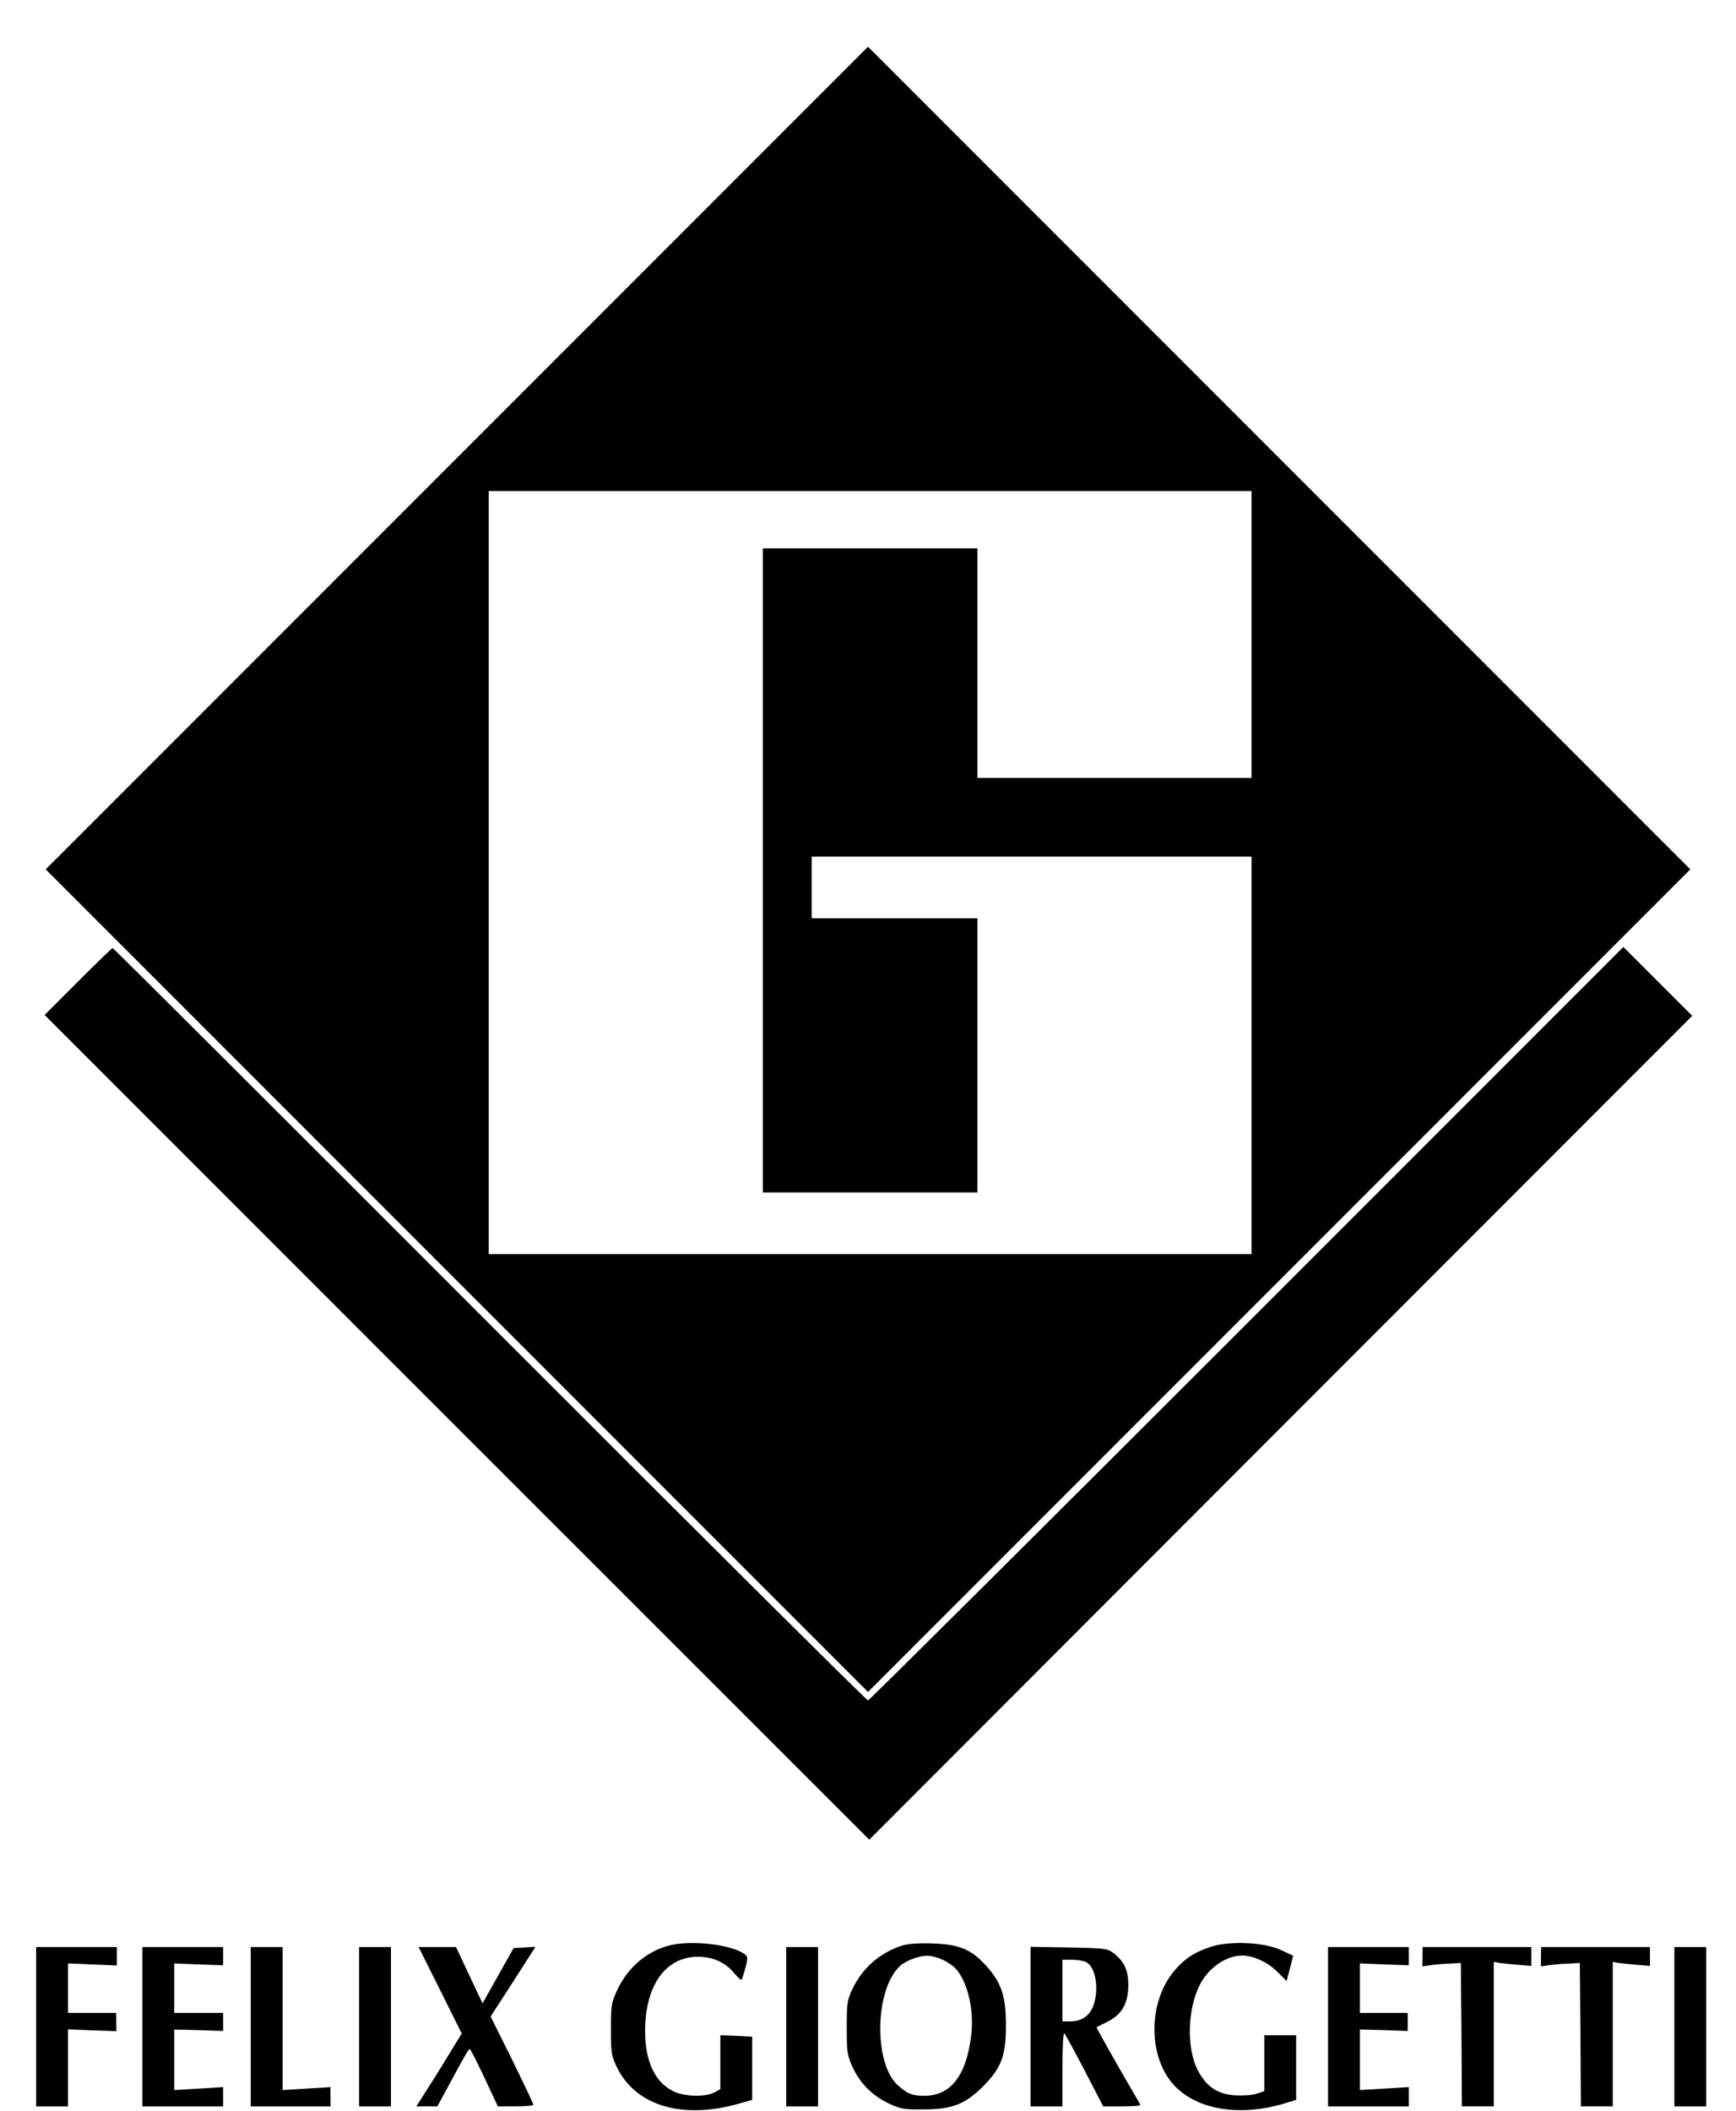 <?xml version="1.0" standalone="no"?>
<!DOCTYPE svg PUBLIC "-//W3C//DTD SVG 20010904//EN"
 "http://www.w3.org/TR/2001/REC-SVG-20010904/DTD/svg10.dtd">
<svg version="1.0" xmlns="http://www.w3.org/2000/svg"
 width="817pt" height="993pt" viewBox="0 0 817 993"
 preserveAspectRatio="xMidYMid meet">

<g transform="translate(0,993) scale(0.1,-0.1)"
fill="#000000" stroke="none">
<path d="M2150 7775 l-1935 -1935 1935 -1935 1935 -1935 1935 1935 1935 1935
-1935 1935 -1935 1935 -1935 -1935z m3740 -830 l0 -675 -645 0 -645 0 0 540 0
540 -505 0 -505 0 0 -1515 0 -1515 505 0 505 0 0 645 0 645 -390 0 -390 0 0
145 0 145 1035 0 1035 0 0 -935 0 -935 -1795 0 -1795 0 0 1795 0 1795 1795 0
1795 0 0 -675z"/>
<path d="M367 5312 l-157 -157 1940 -1940 1941 -1940 1936 1938 1937 1938
-162 162 -162 162 -1773 -1773 c-974 -974 -1777 -1772 -1782 -1772 -6 0 -807
796 -1780 1770 -973 974 -1772 1770 -1775 1770 -3 0 -76 -71 -163 -158z"/>
<path d="M3157 779 c-108 -25 -200 -102 -250 -207 -30 -64 -32 -73 -32 -187 0
-109 2 -125 26 -176 88 -187 311 -253 583 -174 l56 16 0 149 0 148 -75 4 -75
3 0 -127 0 -127 -30 -16 c-40 -21 -135 -19 -186 4 -90 41 -138 140 -138 286 0
214 97 350 249 349 72 0 129 -26 174 -81 21 -25 32 -32 34 -22 29 95 29 103
11 116 -61 44 -244 66 -347 42z"/>
<path d="M4243 776 c-104 -34 -185 -106 -232 -205 -24 -51 -26 -67 -26 -181 0
-116 2 -129 28 -186 35 -76 94 -135 172 -171 53 -25 71 -28 160 -27 135 0 197
24 281 108 87 87 109 146 108 291 0 136 -22 199 -95 279 -69 76 -126 99 -254
103 -65 2 -115 -2 -142 -11z m192 -65 c22 -10 50 -29 62 -42 58 -63 89 -199
73 -320 -23 -185 -97 -279 -220 -279 -58 0 -81 10 -128 53 -111 106 -104 447
12 556 28 27 89 50 131 50 17 0 48 -8 70 -18z"/>
<path d="M5698 771 c-73 -24 -117 -52 -163 -103 -137 -151 -136 -427 2 -560
111 -107 307 -135 511 -73 l52 16 0 152 0 152 -75 0 -75 0 0 -132 0 -131 -36
-12 c-20 -7 -65 -10 -100 -8 -84 5 -137 41 -178 120 -52 103 -48 284 10 399
40 80 124 139 200 139 52 0 119 -31 163 -74 l46 -46 16 60 15 59 -60 28 c-81
36 -239 43 -328 14z"/>
<path d="M170 395 l0 -375 75 0 75 0 0 181 0 182 114 -5 114 -4 -1 43 0 43
-114 0 -113 0 0 116 0 117 115 -5 115 -5 0 43 0 44 -190 0 -190 0 0 -375z"/>
<path d="M670 395 l0 -375 190 0 190 0 0 45 0 46 -115 -7 -115 -7 0 143 0 142
115 -3 115 -4 0 42 0 43 -115 0 -115 0 0 116 0 117 115 -5 115 -4 0 43 0 43
-190 0 -190 0 0 -375z"/>
<path d="M1180 395 l0 -375 188 0 188 0 -1 46 0 45 -112 -7 -113 -7 0 337 0
336 -75 0 -75 0 0 -375z"/>
<path d="M1690 395 l0 -375 75 0 75 0 0 375 0 375 -75 0 -75 0 0 -375z"/>
<path d="M2072 566 l101 -203 -70 -114 c-38 -63 -87 -140 -107 -171 l-37 -58
50 0 49 0 50 92 c82 152 97 178 103 178 3 0 34 -61 69 -135 l63 -135 83 0 c46
0 84 4 84 8 0 5 -45 100 -100 212 l-101 203 106 164 105 164 -51 -3 -52 -3
-73 -130 -73 -130 -63 133 -62 132 -88 0 -88 0 102 -204z"/>
<path d="M3700 395 l0 -375 75 0 75 0 0 375 0 375 -75 0 -75 0 0 -375z"/>
<path d="M4850 396 l0 -376 75 0 75 0 0 177 c0 107 4 173 9 167 5 -5 48 -84
96 -176 l87 -168 89 0 c50 0 88 3 86 8 -2 4 -51 87 -107 185 -56 98 -101 179
-99 180 2 1 26 13 52 26 68 34 97 87 97 173 0 71 -20 112 -73 152 -26 19 -44
21 -208 24 l-179 3 0 -375z m262 303 c46 -24 62 -133 32 -209 -19 -46 -55 -70
-109 -70 l-35 0 0 145 0 145 46 0 c25 0 54 -5 66 -11z"/>
<path d="M6250 395 l0 -375 190 0 190 0 0 45 0 46 -115 -7 -115 -7 0 143 0
142 113 -3 112 -4 0 43 0 42 -112 0 -113 0 0 116 0 117 115 -5 115 -4 0 43 0
43 -190 0 -190 0 0 -375z"/>
<path d="M6695 724 l-1 -45 36 5 c19 3 60 7 90 8 l55 3 3 -338 2 -337 75 0 75
0 0 340 0 340 28 -5 c15 -2 54 -6 88 -9 l61 -5 0 44 0 45 -256 0 -256 0 0 -46z"/>
<path d="M7252 724 l0 -45 36 5 c21 3 62 7 92 8 l55 3 3 -338 2 -337 75 0 75
0 0 340 0 340 28 -5 c15 -2 54 -6 87 -9 l60 -5 0 44 0 45 -256 0 -256 0 -1
-46z"/>
<path d="M7880 395 l0 -375 75 0 75 0 0 375 0 375 -75 0 -75 0 0 -375z"/>
</g>
</svg>
